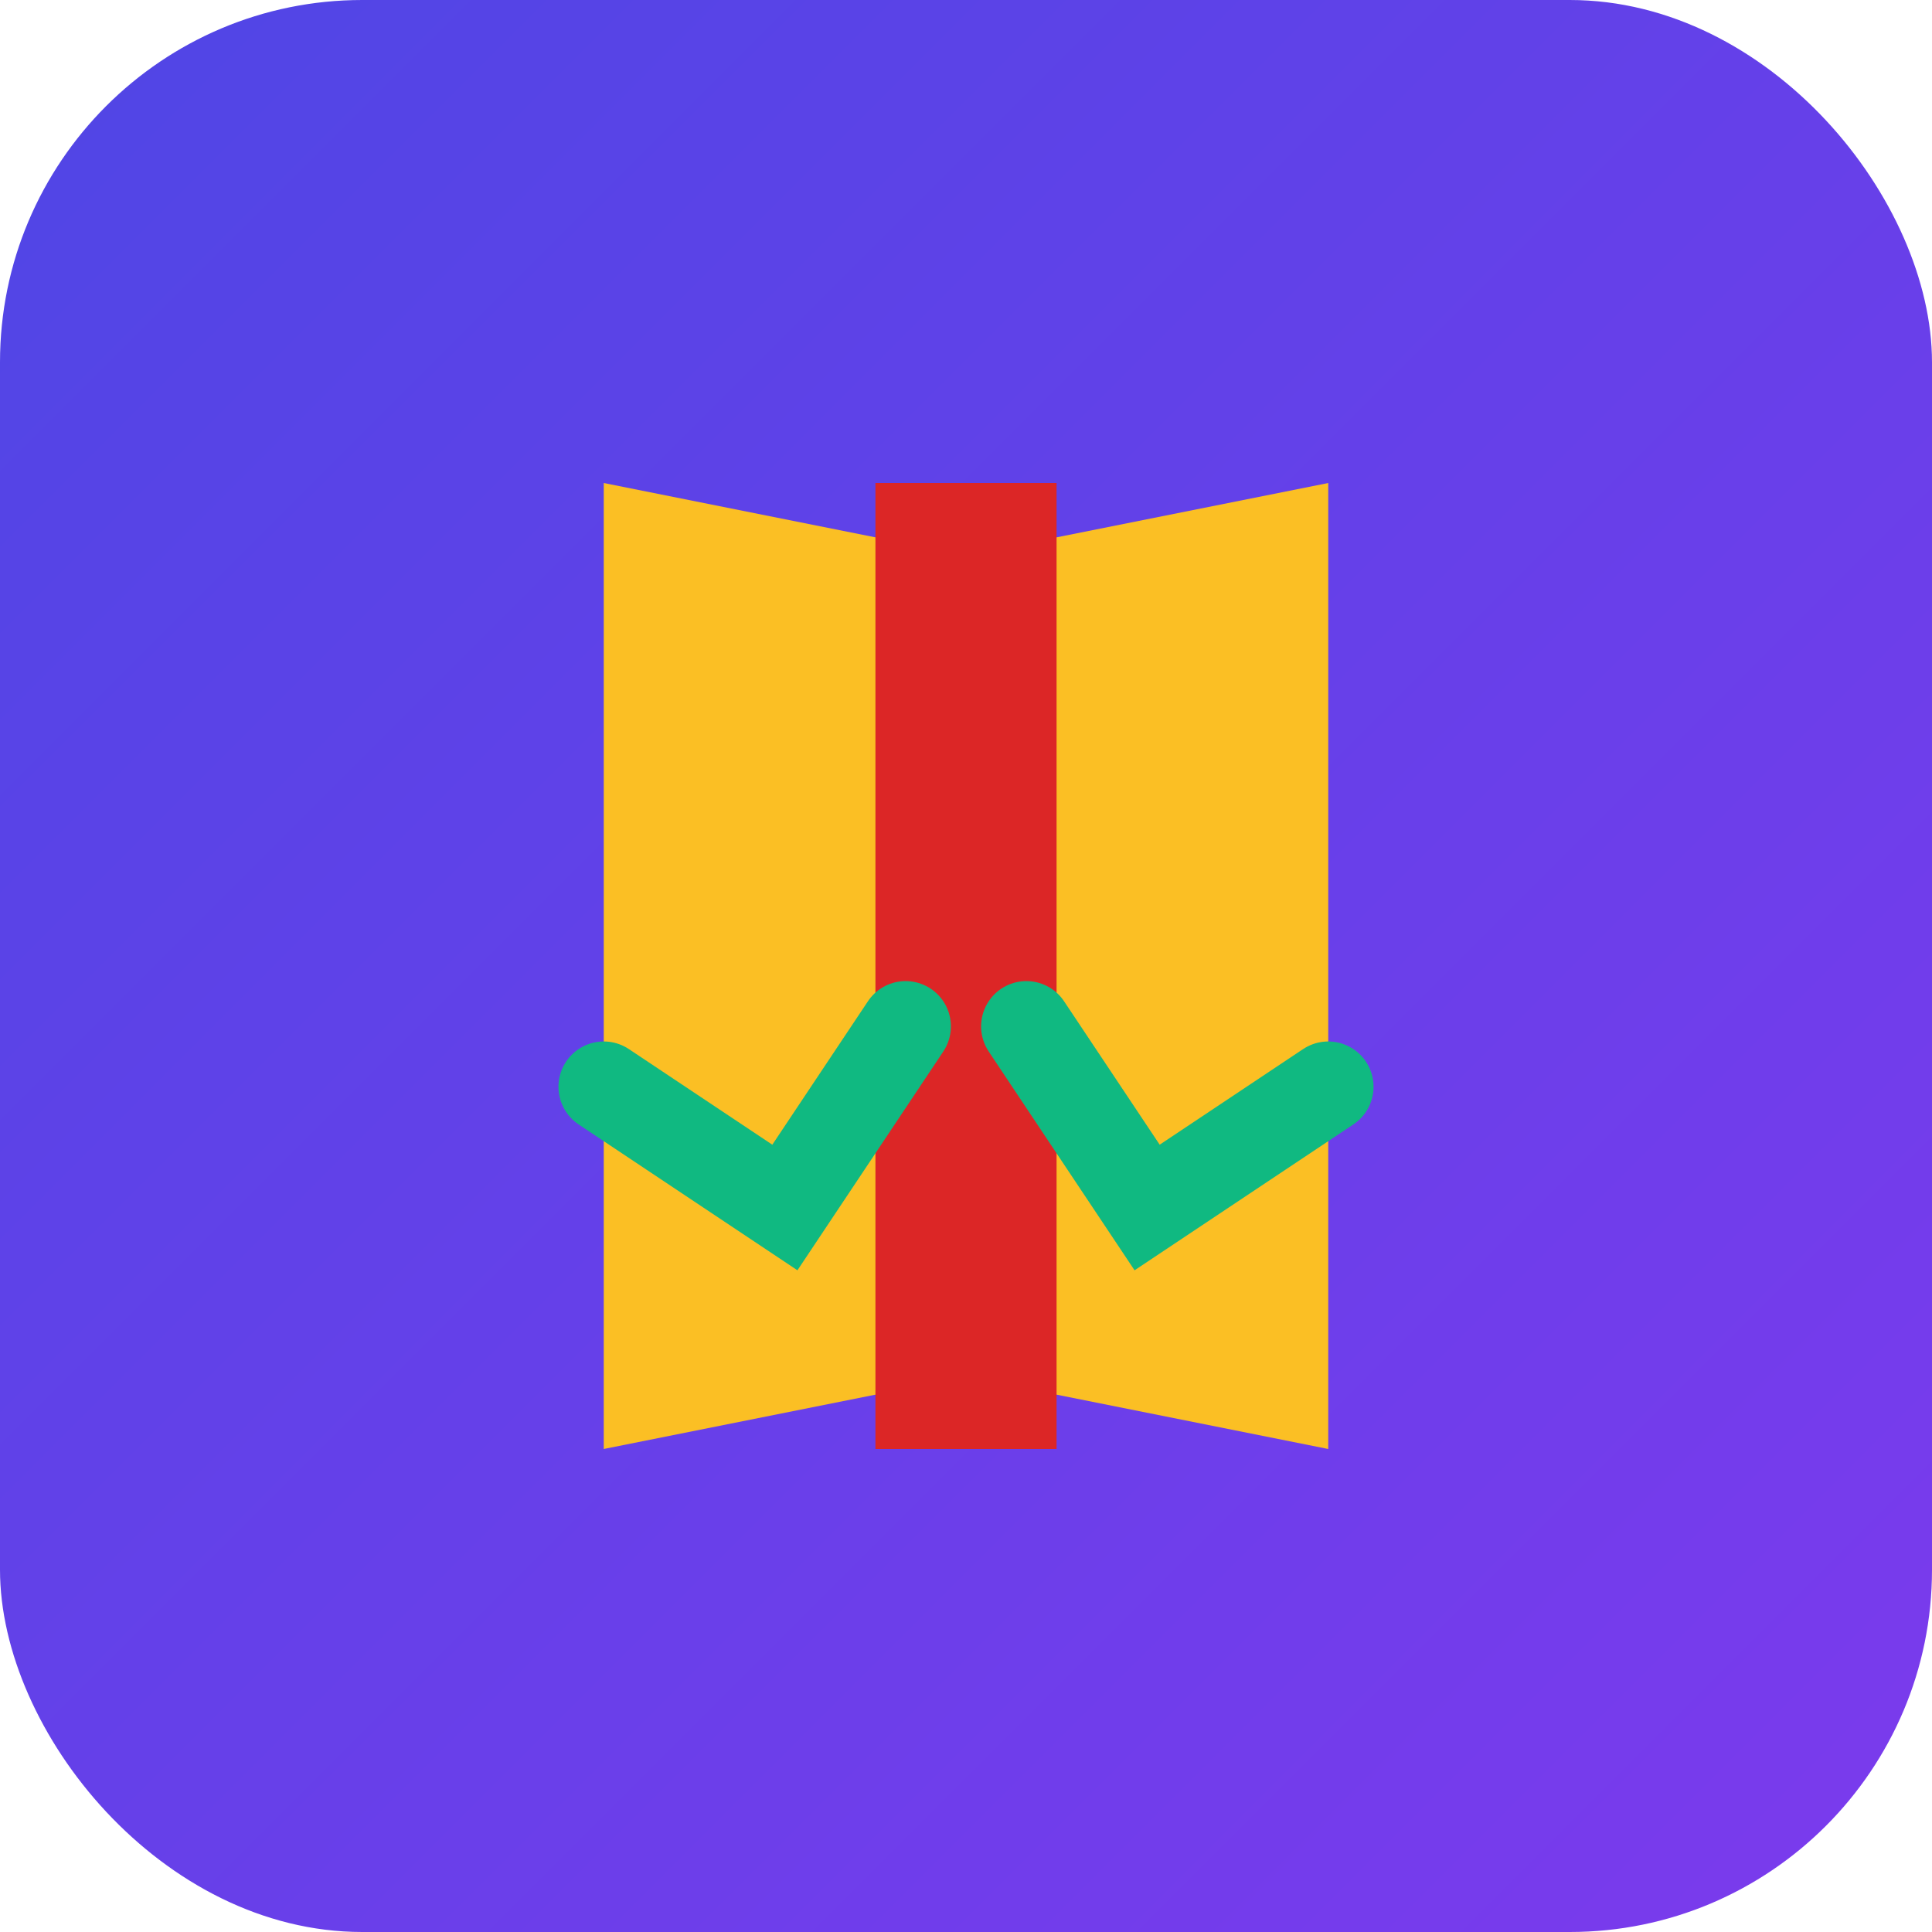 <svg xmlns="http://www.w3.org/2000/svg" width="32" height="32" viewBox="0 0 32 32">
  <defs>
    <linearGradient id="fg" x1="0%" y1="0%" x2="100%" y2="100%">
      <stop offset="0%" style="stop-color:#4F46E5"/>
      <stop offset="100%" style="stop-color:#7C3AED"/>
    </linearGradient>
  </defs>
  <rect width="32" height="32" rx="6" fill="url(#fg)"/>
  <g transform="translate(16, 16)">
    <path d="M -6,-8 L -6,8 L -1,7 L -1,-7 Z" fill="#FBBF24"/>
    <path d="M 6,-8 L 6,8 L 1,7 L 1,-7 Z" fill="#FBBF24"/>
    <rect x="-1.5" y="-8" width="3" height="16" fill="#DC2626"/>
    <path d="M -6,2 L -3,4 L -1,1" fill="none" stroke="#10B981" stroke-width="1.5" stroke-linecap="round"/>
    <path d="M 1,1 L 3,4 L 6,2" fill="none" stroke="#10B981" stroke-width="1.5" stroke-linecap="round"/>
  </g>
</svg>
